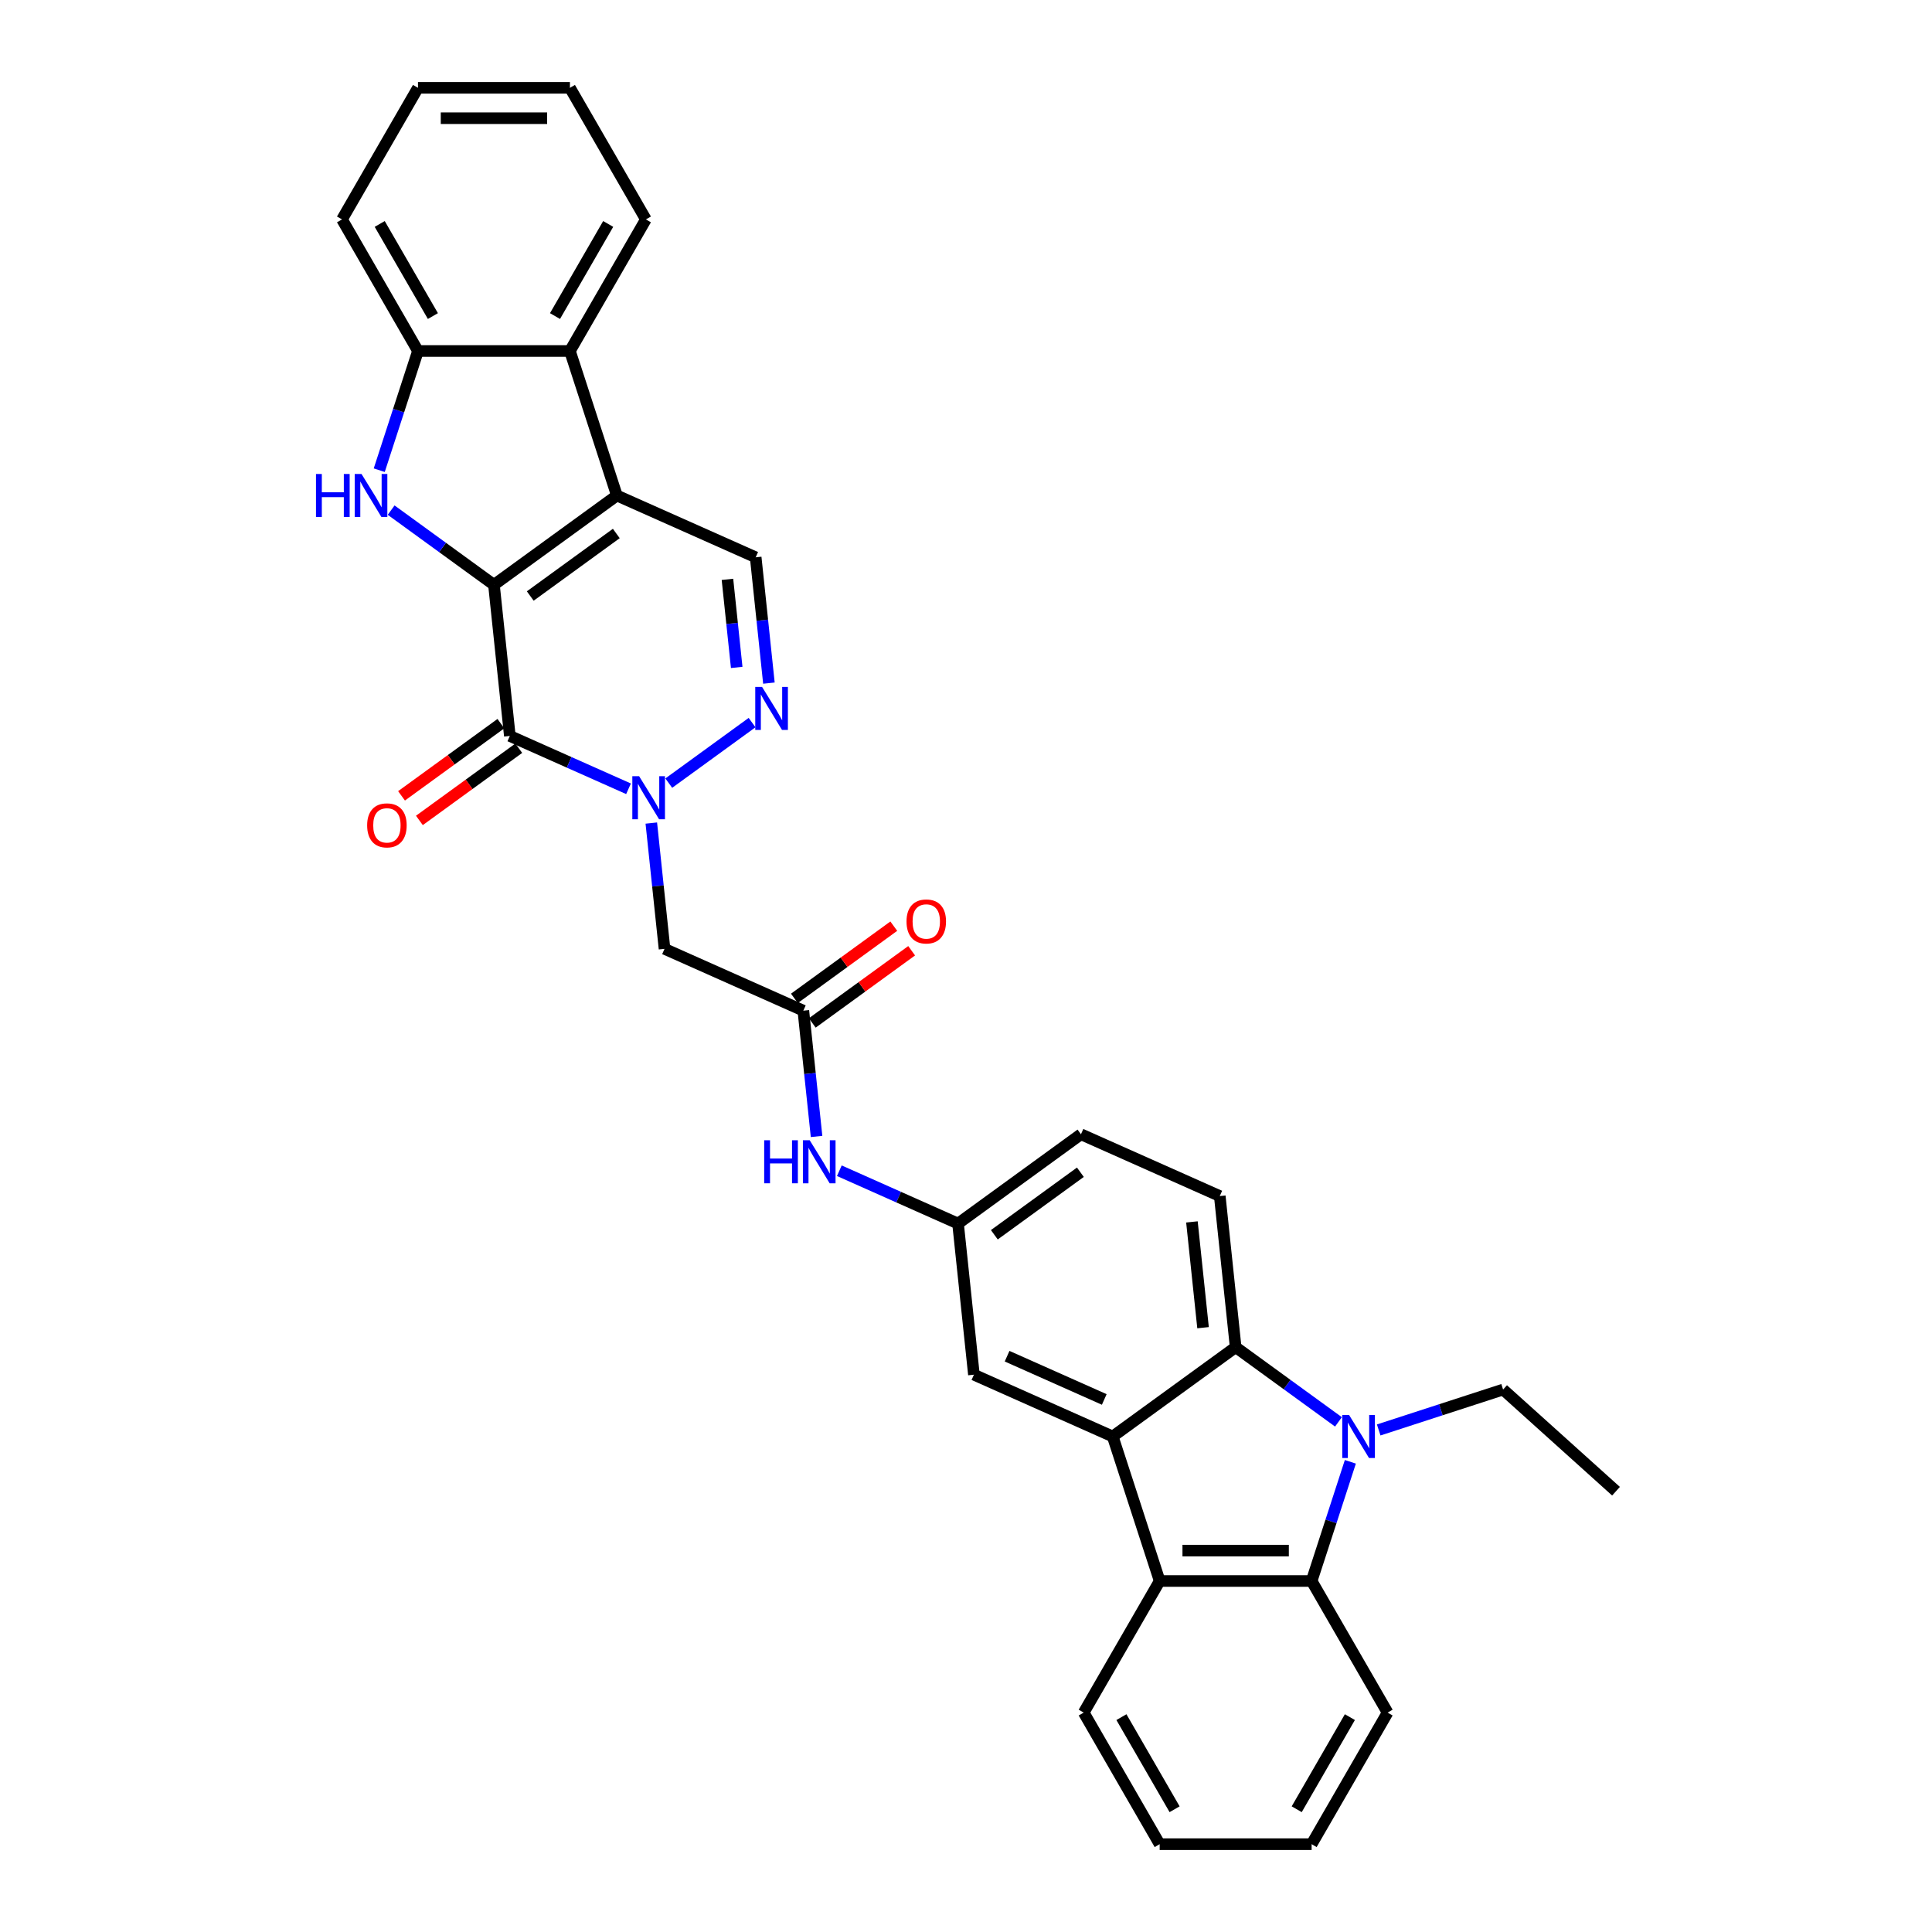 <?xml version='1.0' encoding='iso-8859-1'?>
<svg version='1.1' baseProfile='full'
              xmlns='http://www.w3.org/2000/svg'
                      xmlns:rdkit='http://www.rdkit.org/xml'
                      xmlns:xlink='http://www.w3.org/1999/xlink'
                  xml:space='preserve'
width='1000px' height='1000px' viewBox='0 0 1000 1000'>
<!-- END OF HEADER -->
<rect style='opacity:1.0;fill:#FFFFFF;stroke:none' width='1000' height='1000' x='0' y='0'> </rect>
<path class='bond-0' d='M 255.669,302.703 L 319.296,256.475' style='fill:none;fill-rule:evenodd;stroke:#000000;stroke-width:6px;stroke-linecap:butt;stroke-linejoin:miter;stroke-opacity:1' />
<path class='bond-0' d='M 274.458,308.494 L 318.997,276.134' style='fill:none;fill-rule:evenodd;stroke:#000000;stroke-width:6px;stroke-linecap:butt;stroke-linejoin:miter;stroke-opacity:1' />
<path class='bond-1' d='M 255.669,302.703 L 263.89,380.919' style='fill:none;fill-rule:evenodd;stroke:#000000;stroke-width:6px;stroke-linecap:butt;stroke-linejoin:miter;stroke-opacity:1' />
<path class='bond-4' d='M 255.669,302.703 L 229.062,283.371' style='fill:none;fill-rule:evenodd;stroke:#000000;stroke-width:6px;stroke-linecap:butt;stroke-linejoin:miter;stroke-opacity:1' />
<path class='bond-4' d='M 229.062,283.371 L 202.454,264.04' style='fill:none;fill-rule:evenodd;stroke:#0000FF;stroke-width:6px;stroke-linecap:butt;stroke-linejoin:miter;stroke-opacity:1' />
<path class='bond-10' d='M 319.296,256.475 L 391.144,288.464' style='fill:none;fill-rule:evenodd;stroke:#000000;stroke-width:6px;stroke-linecap:butt;stroke-linejoin:miter;stroke-opacity:1' />
<path class='bond-11' d='M 319.296,256.475 L 294.993,181.676' style='fill:none;fill-rule:evenodd;stroke:#000000;stroke-width:6px;stroke-linecap:butt;stroke-linejoin:miter;stroke-opacity:1' />
<path class='bond-2' d='M 263.89,380.919 L 294.607,394.596' style='fill:none;fill-rule:evenodd;stroke:#000000;stroke-width:6px;stroke-linecap:butt;stroke-linejoin:miter;stroke-opacity:1' />
<path class='bond-2' d='M 294.607,394.596 L 325.325,408.272' style='fill:none;fill-rule:evenodd;stroke:#0000FF;stroke-width:6px;stroke-linecap:butt;stroke-linejoin:miter;stroke-opacity:1' />
<path class='bond-18' d='M 259.267,374.557 L 233.548,393.242' style='fill:none;fill-rule:evenodd;stroke:#000000;stroke-width:6px;stroke-linecap:butt;stroke-linejoin:miter;stroke-opacity:1' />
<path class='bond-18' d='M 233.548,393.242 L 207.83,411.928' style='fill:none;fill-rule:evenodd;stroke:#FF0000;stroke-width:6px;stroke-linecap:butt;stroke-linejoin:miter;stroke-opacity:1' />
<path class='bond-18' d='M 268.512,387.282 L 242.794,405.968' style='fill:none;fill-rule:evenodd;stroke:#000000;stroke-width:6px;stroke-linecap:butt;stroke-linejoin:miter;stroke-opacity:1' />
<path class='bond-18' d='M 242.794,405.968 L 217.076,424.653' style='fill:none;fill-rule:evenodd;stroke:#FF0000;stroke-width:6px;stroke-linecap:butt;stroke-linejoin:miter;stroke-opacity:1' />
<path class='bond-7' d='M 346.151,405.343 L 389.274,374.012' style='fill:none;fill-rule:evenodd;stroke:#0000FF;stroke-width:6px;stroke-linecap:butt;stroke-linejoin:miter;stroke-opacity:1' />
<path class='bond-12' d='M 337.115,426.011 L 340.537,458.568' style='fill:none;fill-rule:evenodd;stroke:#0000FF;stroke-width:6px;stroke-linecap:butt;stroke-linejoin:miter;stroke-opacity:1' />
<path class='bond-12' d='M 340.537,458.568 L 343.959,491.125' style='fill:none;fill-rule:evenodd;stroke:#000000;stroke-width:6px;stroke-linecap:butt;stroke-linejoin:miter;stroke-opacity:1' />
<path class='bond-3' d='M 692.787,735.96 L 666.18,716.629' style='fill:none;fill-rule:evenodd;stroke:#0000FF;stroke-width:6px;stroke-linecap:butt;stroke-linejoin:miter;stroke-opacity:1' />
<path class='bond-3' d='M 666.18,716.629 L 639.573,697.297' style='fill:none;fill-rule:evenodd;stroke:#000000;stroke-width:6px;stroke-linecap:butt;stroke-linejoin:miter;stroke-opacity:1' />
<path class='bond-22' d='M 713.613,740.142 L 745.805,729.682' style='fill:none;fill-rule:evenodd;stroke:#0000FF;stroke-width:6px;stroke-linecap:butt;stroke-linejoin:miter;stroke-opacity:1' />
<path class='bond-22' d='M 745.805,729.682 L 777.998,719.222' style='fill:none;fill-rule:evenodd;stroke:#000000;stroke-width:6px;stroke-linecap:butt;stroke-linejoin:miter;stroke-opacity:1' />
<path class='bond-36' d='M 698.942,756.628 L 688.919,787.476' style='fill:none;fill-rule:evenodd;stroke:#0000FF;stroke-width:6px;stroke-linecap:butt;stroke-linejoin:miter;stroke-opacity:1' />
<path class='bond-36' d='M 688.919,787.476 L 678.896,818.324' style='fill:none;fill-rule:evenodd;stroke:#000000;stroke-width:6px;stroke-linecap:butt;stroke-linejoin:miter;stroke-opacity:1' />
<path class='bond-13' d='M 196.299,243.372 L 206.322,212.524' style='fill:none;fill-rule:evenodd;stroke:#0000FF;stroke-width:6px;stroke-linecap:butt;stroke-linejoin:miter;stroke-opacity:1' />
<path class='bond-13' d='M 206.322,212.524 L 216.345,181.676' style='fill:none;fill-rule:evenodd;stroke:#000000;stroke-width:6px;stroke-linecap:butt;stroke-linejoin:miter;stroke-opacity:1' />
<path class='bond-5' d='M 575.945,743.525 L 504.097,711.536' style='fill:none;fill-rule:evenodd;stroke:#000000;stroke-width:6px;stroke-linecap:butt;stroke-linejoin:miter;stroke-opacity:1' />
<path class='bond-5' d='M 571.566,724.357 L 521.272,701.965' style='fill:none;fill-rule:evenodd;stroke:#000000;stroke-width:6px;stroke-linecap:butt;stroke-linejoin:miter;stroke-opacity:1' />
<path class='bond-9' d='M 575.945,743.525 L 600.249,818.324' style='fill:none;fill-rule:evenodd;stroke:#000000;stroke-width:6px;stroke-linecap:butt;stroke-linejoin:miter;stroke-opacity:1' />
<path class='bond-35' d='M 575.945,743.525 L 639.573,697.297' style='fill:none;fill-rule:evenodd;stroke:#000000;stroke-width:6px;stroke-linecap:butt;stroke-linejoin:miter;stroke-opacity:1' />
<path class='bond-6' d='M 639.573,697.297 L 631.352,619.081' style='fill:none;fill-rule:evenodd;stroke:#000000;stroke-width:6px;stroke-linecap:butt;stroke-linejoin:miter;stroke-opacity:1' />
<path class='bond-6' d='M 622.696,687.209 L 616.941,632.457' style='fill:none;fill-rule:evenodd;stroke:#000000;stroke-width:6px;stroke-linecap:butt;stroke-linejoin:miter;stroke-opacity:1' />
<path class='bond-33' d='M 397.988,353.578 L 394.566,321.021' style='fill:none;fill-rule:evenodd;stroke:#0000FF;stroke-width:6px;stroke-linecap:butt;stroke-linejoin:miter;stroke-opacity:1' />
<path class='bond-33' d='M 394.566,321.021 L 391.144,288.464' style='fill:none;fill-rule:evenodd;stroke:#000000;stroke-width:6px;stroke-linecap:butt;stroke-linejoin:miter;stroke-opacity:1' />
<path class='bond-33' d='M 381.318,345.455 L 378.923,322.665' style='fill:none;fill-rule:evenodd;stroke:#0000FF;stroke-width:6px;stroke-linecap:butt;stroke-linejoin:miter;stroke-opacity:1' />
<path class='bond-33' d='M 378.923,322.665 L 376.527,299.875' style='fill:none;fill-rule:evenodd;stroke:#000000;stroke-width:6px;stroke-linecap:butt;stroke-linejoin:miter;stroke-opacity:1' />
<path class='bond-8' d='M 678.896,818.324 L 600.249,818.324' style='fill:none;fill-rule:evenodd;stroke:#000000;stroke-width:6px;stroke-linecap:butt;stroke-linejoin:miter;stroke-opacity:1' />
<path class='bond-8' d='M 667.099,802.594 L 612.046,802.594' style='fill:none;fill-rule:evenodd;stroke:#000000;stroke-width:6px;stroke-linecap:butt;stroke-linejoin:miter;stroke-opacity:1' />
<path class='bond-23' d='M 678.896,818.324 L 718.22,886.435' style='fill:none;fill-rule:evenodd;stroke:#000000;stroke-width:6px;stroke-linecap:butt;stroke-linejoin:miter;stroke-opacity:1' />
<path class='bond-24' d='M 600.249,818.324 L 560.925,886.435' style='fill:none;fill-rule:evenodd;stroke:#000000;stroke-width:6px;stroke-linecap:butt;stroke-linejoin:miter;stroke-opacity:1' />
<path class='bond-25' d='M 294.993,181.676 L 334.316,113.565' style='fill:none;fill-rule:evenodd;stroke:#000000;stroke-width:6px;stroke-linecap:butt;stroke-linejoin:miter;stroke-opacity:1' />
<path class='bond-25' d='M 287.269,163.595 L 314.796,115.917' style='fill:none;fill-rule:evenodd;stroke:#000000;stroke-width:6px;stroke-linecap:butt;stroke-linejoin:miter;stroke-opacity:1' />
<path class='bond-32' d='M 294.993,181.676 L 216.345,181.676' style='fill:none;fill-rule:evenodd;stroke:#000000;stroke-width:6px;stroke-linecap:butt;stroke-linejoin:miter;stroke-opacity:1' />
<path class='bond-14' d='M 343.959,491.125 L 415.807,523.114' style='fill:none;fill-rule:evenodd;stroke:#000000;stroke-width:6px;stroke-linecap:butt;stroke-linejoin:miter;stroke-opacity:1' />
<path class='bond-26' d='M 216.345,181.676 L 177.021,113.565' style='fill:none;fill-rule:evenodd;stroke:#000000;stroke-width:6px;stroke-linecap:butt;stroke-linejoin:miter;stroke-opacity:1' />
<path class='bond-26' d='M 224.068,163.595 L 196.542,115.917' style='fill:none;fill-rule:evenodd;stroke:#000000;stroke-width:6px;stroke-linecap:butt;stroke-linejoin:miter;stroke-opacity:1' />
<path class='bond-17' d='M 415.807,523.114 L 419.229,555.671' style='fill:none;fill-rule:evenodd;stroke:#000000;stroke-width:6px;stroke-linecap:butt;stroke-linejoin:miter;stroke-opacity:1' />
<path class='bond-17' d='M 419.229,555.671 L 422.651,588.228' style='fill:none;fill-rule:evenodd;stroke:#0000FF;stroke-width:6px;stroke-linecap:butt;stroke-linejoin:miter;stroke-opacity:1' />
<path class='bond-20' d='M 420.43,529.477 L 446.148,510.791' style='fill:none;fill-rule:evenodd;stroke:#000000;stroke-width:6px;stroke-linecap:butt;stroke-linejoin:miter;stroke-opacity:1' />
<path class='bond-20' d='M 446.148,510.791 L 471.867,492.106' style='fill:none;fill-rule:evenodd;stroke:#FF0000;stroke-width:6px;stroke-linecap:butt;stroke-linejoin:miter;stroke-opacity:1' />
<path class='bond-20' d='M 411.184,516.751 L 436.903,498.066' style='fill:none;fill-rule:evenodd;stroke:#000000;stroke-width:6px;stroke-linecap:butt;stroke-linejoin:miter;stroke-opacity:1' />
<path class='bond-20' d='M 436.903,498.066 L 462.621,479.38' style='fill:none;fill-rule:evenodd;stroke:#FF0000;stroke-width:6px;stroke-linecap:butt;stroke-linejoin:miter;stroke-opacity:1' />
<path class='bond-15' d='M 631.352,619.081 L 559.503,587.092' style='fill:none;fill-rule:evenodd;stroke:#000000;stroke-width:6px;stroke-linecap:butt;stroke-linejoin:miter;stroke-opacity:1' />
<path class='bond-16' d='M 504.097,711.536 L 495.876,633.32' style='fill:none;fill-rule:evenodd;stroke:#000000;stroke-width:6px;stroke-linecap:butt;stroke-linejoin:miter;stroke-opacity:1' />
<path class='bond-19' d='M 434.441,605.967 L 465.158,619.643' style='fill:none;fill-rule:evenodd;stroke:#0000FF;stroke-width:6px;stroke-linecap:butt;stroke-linejoin:miter;stroke-opacity:1' />
<path class='bond-19' d='M 465.158,619.643 L 495.876,633.32' style='fill:none;fill-rule:evenodd;stroke:#000000;stroke-width:6px;stroke-linecap:butt;stroke-linejoin:miter;stroke-opacity:1' />
<path class='bond-21' d='M 495.876,633.32 L 559.503,587.092' style='fill:none;fill-rule:evenodd;stroke:#000000;stroke-width:6px;stroke-linecap:butt;stroke-linejoin:miter;stroke-opacity:1' />
<path class='bond-21' d='M 514.666,639.111 L 559.205,606.751' style='fill:none;fill-rule:evenodd;stroke:#000000;stroke-width:6px;stroke-linecap:butt;stroke-linejoin:miter;stroke-opacity:1' />
<path class='bond-27' d='M 777.998,719.222 L 836.445,771.847' style='fill:none;fill-rule:evenodd;stroke:#000000;stroke-width:6px;stroke-linecap:butt;stroke-linejoin:miter;stroke-opacity:1' />
<path class='bond-37' d='M 718.22,886.435 L 678.896,954.545' style='fill:none;fill-rule:evenodd;stroke:#000000;stroke-width:6px;stroke-linecap:butt;stroke-linejoin:miter;stroke-opacity:1' />
<path class='bond-37' d='M 698.699,888.786 L 671.173,936.464' style='fill:none;fill-rule:evenodd;stroke:#000000;stroke-width:6px;stroke-linecap:butt;stroke-linejoin:miter;stroke-opacity:1' />
<path class='bond-28' d='M 560.925,886.435 L 600.249,954.545' style='fill:none;fill-rule:evenodd;stroke:#000000;stroke-width:6px;stroke-linecap:butt;stroke-linejoin:miter;stroke-opacity:1' />
<path class='bond-28' d='M 580.446,888.786 L 607.972,936.464' style='fill:none;fill-rule:evenodd;stroke:#000000;stroke-width:6px;stroke-linecap:butt;stroke-linejoin:miter;stroke-opacity:1' />
<path class='bond-30' d='M 334.316,113.565 L 294.993,45.455' style='fill:none;fill-rule:evenodd;stroke:#000000;stroke-width:6px;stroke-linecap:butt;stroke-linejoin:miter;stroke-opacity:1' />
<path class='bond-31' d='M 177.021,113.565 L 216.345,45.455' style='fill:none;fill-rule:evenodd;stroke:#000000;stroke-width:6px;stroke-linecap:butt;stroke-linejoin:miter;stroke-opacity:1' />
<path class='bond-29' d='M 600.249,954.545 L 678.896,954.545' style='fill:none;fill-rule:evenodd;stroke:#000000;stroke-width:6px;stroke-linecap:butt;stroke-linejoin:miter;stroke-opacity:1' />
<path class='bond-34' d='M 294.993,45.455 L 216.345,45.455' style='fill:none;fill-rule:evenodd;stroke:#000000;stroke-width:6px;stroke-linecap:butt;stroke-linejoin:miter;stroke-opacity:1' />
<path class='bond-34' d='M 283.195,61.184 L 228.142,61.184' style='fill:none;fill-rule:evenodd;stroke:#000000;stroke-width:6px;stroke-linecap:butt;stroke-linejoin:miter;stroke-opacity:1' />
<path  class='atom-3' d='M 330.814 401.772
L 338.113 413.569
Q 338.837 414.733, 340.001 416.841
Q 341.165 418.948, 341.227 419.074
L 341.227 401.772
L 344.185 401.772
L 344.185 424.045
L 341.133 424.045
L 333.3 411.147
Q 332.387 409.637, 331.412 407.906
Q 330.468 406.176, 330.185 405.641
L 330.185 424.045
L 327.291 424.045
L 327.291 401.772
L 330.814 401.772
' fill='#0000FF'/>
<path  class='atom-4' d='M 698.276 732.389
L 705.575 744.186
Q 706.299 745.35, 707.462 747.458
Q 708.626 749.565, 708.689 749.691
L 708.689 732.389
L 711.647 732.389
L 711.647 754.662
L 708.595 754.662
L 700.762 741.764
Q 699.849 740.254, 698.874 738.523
Q 697.93 736.793, 697.647 736.258
L 697.647 754.662
L 694.753 754.662
L 694.753 732.389
L 698.276 732.389
' fill='#0000FF'/>
<path  class='atom-5' d='M 163.555 245.338
L 166.575 245.338
L 166.575 254.807
L 177.963 254.807
L 177.963 245.338
L 180.984 245.338
L 180.984 267.611
L 177.963 267.611
L 177.963 257.324
L 166.575 257.324
L 166.575 267.611
L 163.555 267.611
L 163.555 245.338
' fill='#0000FF'/>
<path  class='atom-5' d='M 187.118 245.338
L 194.417 257.135
Q 195.14 258.299, 196.304 260.407
Q 197.468 262.515, 197.531 262.641
L 197.531 245.338
L 200.488 245.338
L 200.488 267.611
L 197.437 267.611
L 189.603 254.713
Q 188.691 253.203, 187.716 251.473
Q 186.772 249.742, 186.489 249.208
L 186.489 267.611
L 183.595 267.611
L 183.595 245.338
L 187.118 245.338
' fill='#0000FF'/>
<path  class='atom-8' d='M 394.442 355.544
L 401.74 367.341
Q 402.464 368.505, 403.628 370.613
Q 404.792 372.72, 404.855 372.846
L 404.855 355.544
L 407.812 355.544
L 407.812 377.817
L 404.76 377.817
L 396.927 364.919
Q 396.015 363.409, 395.04 361.678
Q 394.096 359.948, 393.813 359.413
L 393.813 377.817
L 390.918 377.817
L 390.918 355.544
L 394.442 355.544
' fill='#0000FF'/>
<path  class='atom-18' d='M 395.542 590.194
L 398.562 590.194
L 398.562 599.663
L 409.95 599.663
L 409.95 590.194
L 412.97 590.194
L 412.97 612.467
L 409.95 612.467
L 409.95 602.18
L 398.562 602.18
L 398.562 612.467
L 395.542 612.467
L 395.542 590.194
' fill='#0000FF'/>
<path  class='atom-18' d='M 419.105 590.194
L 426.403 601.991
Q 427.127 603.155, 428.291 605.263
Q 429.455 607.371, 429.517 607.497
L 429.517 590.194
L 432.475 590.194
L 432.475 612.467
L 429.423 612.467
L 421.59 599.569
Q 420.677 598.059, 419.702 596.329
Q 418.758 594.599, 418.475 594.064
L 418.475 612.467
L 415.581 612.467
L 415.581 590.194
L 419.105 590.194
' fill='#0000FF'/>
<path  class='atom-19' d='M 190.038 427.21
Q 190.038 421.862, 192.681 418.874
Q 195.323 415.885, 200.262 415.885
Q 205.201 415.885, 207.844 418.874
Q 210.487 421.862, 210.487 427.21
Q 210.487 432.621, 207.813 435.704
Q 205.138 438.756, 200.262 438.756
Q 195.355 438.756, 192.681 435.704
Q 190.038 432.653, 190.038 427.21
M 200.262 436.239
Q 203.66 436.239, 205.485 433.974
Q 207.341 431.677, 207.341 427.21
Q 207.341 422.837, 205.485 420.635
Q 203.66 418.402, 200.262 418.402
Q 196.865 418.402, 195.009 420.604
Q 193.184 422.806, 193.184 427.21
Q 193.184 431.709, 195.009 433.974
Q 196.865 436.239, 200.262 436.239
' fill='#FF0000'/>
<path  class='atom-21' d='M 469.21 476.949
Q 469.21 471.601, 471.853 468.612
Q 474.495 465.624, 479.434 465.624
Q 484.373 465.624, 487.016 468.612
Q 489.658 471.601, 489.658 476.949
Q 489.658 482.36, 486.984 485.443
Q 484.31 488.494, 479.434 488.494
Q 474.527 488.494, 471.853 485.443
Q 469.21 482.391, 469.21 476.949
M 479.434 485.978
Q 482.832 485.978, 484.656 483.713
Q 486.513 481.416, 486.513 476.949
Q 486.513 472.576, 484.656 470.374
Q 482.832 468.14, 479.434 468.14
Q 476.037 468.14, 474.181 470.343
Q 472.356 472.545, 472.356 476.949
Q 472.356 481.448, 474.181 483.713
Q 476.037 485.978, 479.434 485.978
' fill='#FF0000'/>
</svg>
